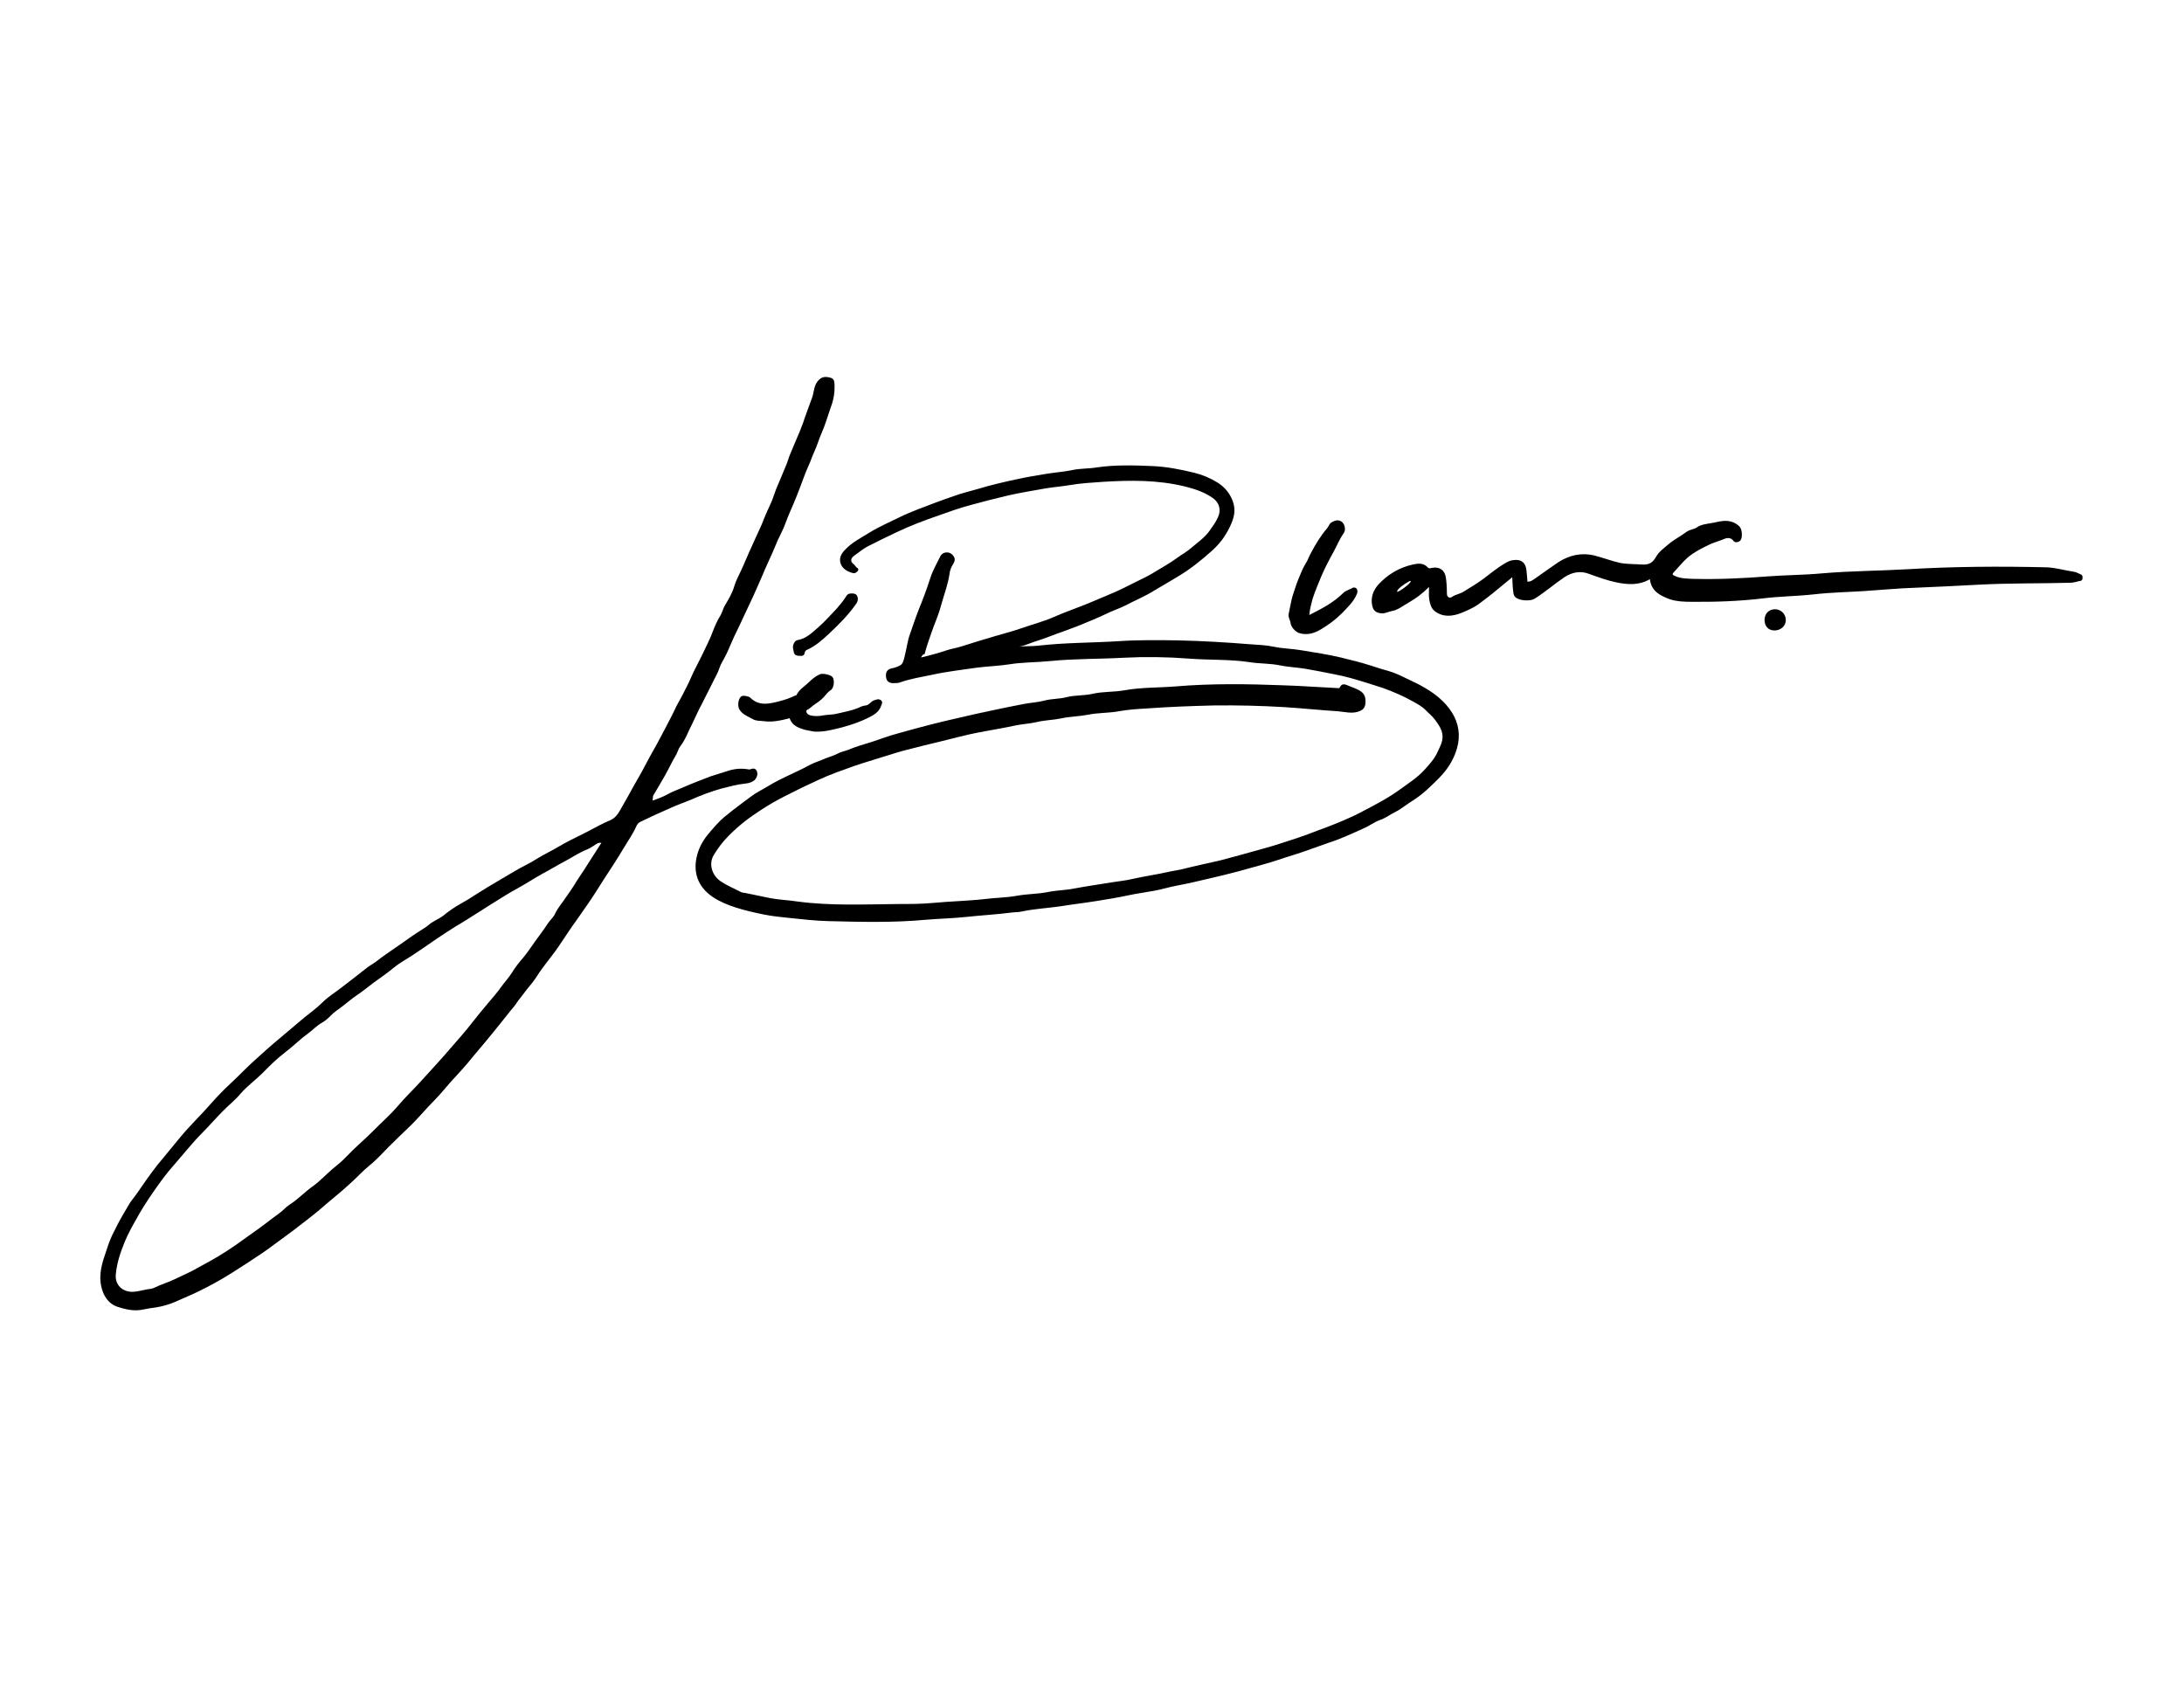 <svg xml:space="preserve" style="enable-background:new 0 0 792 612;" viewBox="0 0 792 612" y="0px" x="0px" xmlns:xlink="http://www.w3.org/1999/xlink" xmlns="http://www.w3.org/2000/svg" id="Layer_1" version="1.1">
<g>
	<path d="M334,238.4c3.4-0.8,6.3-1.6,9.3-2.6c1.7-0.6,3.5-0.8,5.3-1.4c4-1.3,8.1-2.5,12.1-3.7c3.4-1,6.9-1.9,10.3-3.1
		c3.7-1.3,7.6-2.3,11.2-3.9c4.3-1.9,8.8-3.4,13.1-5.2c2.6-1.1,5.2-2.2,7.8-3.3c2.9-1.2,5.6-2.6,8.4-4c2.7-1.3,5.4-2.6,7.9-4.2
		c2.4-1.5,4.9-2.8,7.3-4.6c1.8-1.3,3.8-2.4,5.5-3.9c2.2-1.9,4.6-3.5,6.4-6c1.1-1.6,2.3-3.1,3.1-5c1.2-2.6,0.5-5.3-2-7
		c-3.2-2.2-6.7-3.3-10.4-4.2c-9.7-2.3-19.4-2.2-29.2-1.6c-4.1,0.3-8.2,0.5-12.2,1.2c-2.9,0.5-5.9,0.7-8.8,1.2
		c-4.4,0.8-8.9,1.5-13.3,2.5c-4.7,1.1-9.4,2.3-14.1,3.6c-3.8,1-7.6,2.4-11.3,3.7c-5.2,1.8-10.3,3.7-15.3,6.1
		c-3.6,1.7-7.1,3.4-10.6,5.2c-1.8,1-3.3,2.3-5,3.5c-1.1,0.9-1.1,2,0,2.8c0.6,0.4,0.8,1.2,1.5,1.5c0.3,0.1,0.3,0.8,0.1,1
		c-0.5,0.5-1,1-1.8,0.8c-1.9-0.5-3.7-1.5-4.4-3.3c-0.7-1.9,0-3.6,1.5-5.1c2.6-2.8,5.9-4.4,9.1-6.4c3.4-2.1,7-3.6,10.6-5.4
		c2.2-1.1,4.5-2,6.7-2.9c4.4-1.7,8.9-3.4,13.3-4.9c2.8-1,5.7-1.7,8.5-2.5c4.6-1.4,9.3-2.5,14-3.5c3.6-0.8,7.2-1.4,10.9-2
		c3-0.5,6.1-0.7,9.1-1.3c3-0.7,6-0.5,9-1c6.8-1,13.6-0.8,20.3-0.5c5.1,0.2,10.1,1.2,15.1,2.4c2.9,0.7,5.8,1.9,8.4,3.5
		c2.6,1.6,4.5,3.8,5.6,6.7c1.3,3.4,0.5,6.3-1,9.4c-1.6,3.4-3.8,6.3-6.5,8.7c-3.9,3.5-8,6.8-12.6,9.5c-2.7,1.6-5.4,3.2-8.1,4.8
		c-3.5,2.2-7.2,3.7-10.8,5.6c-2.2,1.1-4.7,1.9-6.9,3c-3.4,1.6-7,3.1-10.5,4.5c-1.7,0.6-3.4,1.3-5.1,1.9c-3.3,1.1-6.5,2.5-9.8,3.5
		c-2,0.6-3.9,1.6-6.1,2c2.4-0.3,4.8-0.1,7.1-0.4c9.6-1.1,19.2-1,28.8-1.6c7.3-0.5,14.5-0.4,21.8-0.3c8.6,0.2,17.3,0.7,25.9,1.4
		c2.9,0.2,5.8,0.3,8.7,0.9c3.3,0.7,6.7,0.7,10.1,1.3c4.8,0.8,9.6,1.5,14.2,2.6c3.7,0.9,7.4,1.8,11.1,3c2,0.7,4.1,1.3,6.2,1.9
		c2.1,0.6,4.1,1.5,6.1,2.5c2.4,1.2,4.8,2.2,7.1,3.6c3.9,2.3,7.3,5,9.8,8.9c2.6,4.1,3.1,8.5,1.9,12.9c-1,3.6-2.9,6.9-5.5,9.8
		c-1.8,2-3.8,3.8-5.7,5.6c-1.6,1.4-3.4,2.8-5.2,3.9c-2,1.2-3.8,2.8-5.8,3.8c-1.9,0.9-3.6,2.3-5.7,3c-2.2,0.8-4.1,2.3-6.3,3.2
		c-4.2,1.9-8.3,3.8-12.7,5.2c-4.1,1.4-8.2,3-12.4,4.3c-3.7,1.1-7.4,2.5-11.2,3.5c-3,0.8-6,1.7-9,2.5c-3.5,0.9-7,1.8-10.6,2.6
		c-3.8,0.9-7.6,1.8-11.4,2.5c-2.8,0.5-5.5,1.4-8.4,1.9c-3.2,0.6-6.4,1-9.6,1.7c-3.7,0.8-7.5,1.4-11.2,2c-4.3,0.7-8.7,1.2-13,1.9
		c-4.7,0.7-9.4,0.9-14.1,1.9c-1.2,0.3-2.5,0.2-3.8,0.4c-5.5,0.7-11.1,1-16.6,1.6c-4.8,0.5-9.6,0.6-14.4,1
		c-11.8,1.1-23.5,0.8-35.3,0.5c-4.9-0.1-9.8-0.7-14.7-1.2c-2.9-0.3-5.9-0.6-8.8-1.2c-3.5-0.7-7-1.5-10.4-2.6
		c-2.8-0.9-5.7-2.1-8.2-3.8c-5.4-3.7-7.3-9.1-5.5-15.5c0.8-2.8,2.3-5.4,4.3-7.7c1.7-2,3.4-4,5.4-5.7c2.1-1.7,4.2-3.4,6.4-5
		c2.1-1.5,4.1-3.2,6.3-4.4c2.3-1.2,4.5-2.7,6.9-3.9c3.9-2,8-3.7,11.8-5.8c1.4-0.7,3-1.2,4.4-1.8c1.7-0.8,3.6-1.2,5.3-2.1
		c1.2-0.7,2.6-0.9,3.9-1.4c2.8-1.2,5.7-2,8.6-2.9c3.1-1,6.1-2.2,9.2-3c3.9-1.1,7.9-2.2,11.8-3.2c3.6-0.9,7.2-1.8,10.9-2.6
		c3.9-0.9,7.7-1.8,11.7-2.6c3.8-0.8,7.5-1.6,11.3-2.3c2.5-0.5,5-0.6,7.4-1.2c2.8-0.8,5.6-0.6,8.3-1.3c3.1-0.8,6.3-0.5,9.3-1.2
		c3.9-0.9,7.9-0.6,11.7-1.3c6.1-1.1,12.3-0.9,18.5-1.4c13-1.1,26.1-0.9,39.2-0.4c6.5,0.2,12.9,0.7,19.4,1c0.4,0,0.8,0.2,1-0.3
		c0.7-1.6,2.1-1,3-0.6c1.5,0.7,3.2,1.1,4.6,2.1c1.3,0.9,1.7,2.2,1.7,3.6c0,1.4-0.3,2.8-2,3.5c-2.7,1.2-5.5,0.3-8.1,0.1
		c-6.5-0.4-13-1.1-19.5-1.5c-8.4-0.5-16.9-0.7-25.3-0.6c-8.2,0.2-16.4,0.5-24.6,1.1c-3.3,0.2-6.7,0.4-9.9,1
		c-3.8,0.7-7.7,0.5-11.4,1.3c-3.2,0.6-6.5,0.6-9.6,1.3c-2.9,0.6-5.8,0.6-8.7,1.3c-2.5,0.6-5.1,0.7-7.6,1.2c-4.5,1-9.1,1.7-13.7,2.6
		c-4.7,0.9-9.3,2.2-13.9,3.3c-3.8,0.9-7.5,1.8-11.3,2.8c-2.9,0.7-5.8,1.6-8.6,2.5c-3.8,1.2-7.6,2.3-11.4,3.6
		c-4.2,1.5-8.5,3-12.6,4.9c-4,1.8-7.9,3.7-11.8,5.7c-3.2,1.6-6.4,3.4-9.4,5.4c-4.2,2.7-8.1,5.7-11.7,9.4c-2.1,2.1-3.8,4.4-5.3,6.9
		c-1.9,3.2-0.6,7.4,2.6,9.5c2.4,1.6,4.9,2.6,7.4,3.9c0.4,0.2,1,0.2,1.5,0.3c3.1,0.6,6.1,1.3,9.2,1.9c3.3,0.6,6.6,0.7,9.8,1.2
		c12.1,1.6,24.2,1,36.3,0.9c4.3,0,8.5,0,12.8-0.4c6.2-0.6,12.5-0.7,18.7-1.4c3.9-0.5,7.8-0.5,11.7-1.2c3.8-0.7,7.7-0.6,11.5-1.4
		c3-0.6,6.1-0.6,9.1-1.2c4.7-0.9,9.3-1.5,14-2.3c2.4-0.4,4.9-0.6,7.3-1.2c4.4-1,8.9-1.6,13.2-2.6c1.8-0.4,3.7-0.6,5.5-1.1
		c3.9-1,7.8-1.8,11.7-2.7c2.8-0.6,5.6-1.5,8.4-2.2c3-0.8,6-1.7,9-2.5c4.1-1.1,8.1-2.5,12.1-3.8c3.4-1.1,6.7-2.5,10.1-3.7
		c4.7-1.8,9.4-3.7,13.8-6.1c4.6-2.4,9.2-4.8,13.4-7.9c3-2.2,6.2-4.2,8.7-7c1.7-1.9,3.5-3.8,4.6-6.2c0.9-2,2.1-3.9,1.9-6.3
		c-0.2-2.2-1.4-3.8-2.7-5.6c-1-1.4-2.4-2.4-3.5-3.6c-1.3-1.3-3-2.2-4.6-3.1c-3.4-1.9-7.1-3.5-10.7-4.8c-2-0.7-4.2-1.3-6.3-2
		c-3.8-1.2-7.6-2.3-11.4-3c-3.5-0.7-7-1.4-10.5-2c-3-0.5-6.1-0.6-9.1-1.2c-3.7-0.8-7.5-0.6-11.2-1.2c-7.3-1.1-14.7-0.7-22.1-1.3
		c-7.9-0.6-15.7-0.7-23.5-0.3c-8.9,0.5-17.7,0.3-26.6,1.2c-5,0.5-10.1,0.4-15,1.2c-3.9,0.6-7.8,0.7-11.7,1.2
		c-5.4,0.8-10.9,1.4-16.3,2.6c-3.8,0.8-7.7,1.4-11.4,2.7c-0.7,0.3-1.6,0.3-2.4,0.3c-1.7,0.1-2.6-0.7-2.8-2.2
		c-0.2-1.9,0.5-2.9,2.3-3.2c1.1-0.2,2.3-0.7,3.1-1.2c0.8-0.6,1.1-2.1,1.4-3.3c0.7-2.7,1-5.6,2-8.2c1-2.8,1.9-5.6,3-8.4
		c1.5-3.7,3-7.6,4.2-11.4c0.9-2.9,2.4-5.4,3.7-8.1c0.6-1.2,2.1-1.7,3.4-1.2c1,0.4,2,1.6,1.8,2.7c-0.2,1.1-1.2,2.1-1.5,3.3
		c-0.1,0.4-0.3,0.8-0.3,1.2c-0.6,4.3-2.2,8.3-3.3,12.4c-0.9,3.3-2.4,6.5-3.5,9.8c-0.8,2.4-1.7,4.8-2.3,7.3
		C334.9,237.1,334.4,237.6,334,238.4z"></path>
	<path d="M236.7,290.3c1.8-0.7,3.6-1.3,5.2-2.2c2.1-1.2,4.3-1.9,6.5-2.9c3-1.3,6.2-2.5,9.3-3.7c2-0.7,4-1.2,6-1.9
		c2.6-0.9,5.2-1.1,7.9-0.6c0.1,0,0.2,0,0.3,0c0.9-0.3,1.9-0.7,2.5,0.5c0.6,1.2,0,2.5-0.6,3.2c-0.8,0.8-2.1,1.3-3.4,1.4
		c-3,0.3-5.9,1.1-8.7,1.8c-3.9,1.1-7.6,2.5-11.2,4.1c-2.4,1-4.8,1.8-7.2,2.9c-3.7,1.6-7.4,3.3-11.1,5.1c-0.7,0.3-1.2,1-1.5,1.7
		c-1.2,2.7-2.9,5.1-4.4,7.6c-2.3,3.9-4.8,7.7-7.3,11.5c-2.1,3.3-4.1,6.6-6.4,9.8c-1.8,2.6-3.6,5.2-5.4,7.7c-1.4,2.1-2.9,4.3-4.3,6.4
		c-1.9,2.9-4.2,5.6-6.3,8.5c-1.3,1.7-2.3,3.6-3.7,5.3c-1.3,1.5-2.5,3.1-3.7,4.7c-0.7,0.9-1.4,1.7-2,2.7c-0.6,0.9-1.3,1.7-2,2.5
		c-2.3,2.9-4.6,5.8-6.9,8.6c-2.9,3.6-6,7.1-8.9,10.7c-1.4,1.6-2.8,3.2-4.3,4.8c-2.6,2.7-4.9,5.8-7.6,8.5c-3.2,3.2-6.1,6.8-9.4,9.9
		c-2.4,2.3-4.8,4.6-7.2,7c-2.2,2.2-4.3,4.6-6.8,6.6c-2.6,2.1-4.8,4.6-7.3,6.8c-2.7,2.5-5.6,4.8-8.4,7.2c-2,1.8-4.2,3.6-6.4,5.3
		c-2.4,1.8-4.7,3.7-7.2,5.5c-3.2,2.3-6.4,4.8-9.6,7c-3.7,2.5-7.4,4.9-11.2,7.3c-3.8,2.4-7.8,4.6-11.9,6.6c-2.6,1.3-5.2,2.3-7.8,3.5
		c-3.2,1.5-6.6,2.3-10.1,2.7c-1.4,0.2-2.8,0.6-4.3,0.7c-2.6,0.1-5-0.5-7.4-1.3c-2.6-0.9-4.3-3-5.2-5.4c-1.7-4.6-0.8-9,0.8-13.5
		c0.6-1.7,1.1-3.5,1.8-5.2c0.8-2.1,2-4.1,3-6.2c1.1-2.1,2.4-4.2,3.6-6.3c0.8-1.5,1.9-2.7,2.9-4.1c2.5-3.6,5-7.3,7.7-10.7
		c2.8-3.4,5.6-6.8,8.4-10.2c3.4-4.1,7.3-7.8,10.8-11.8c2.5-2.9,5.2-5.6,8-8.2c2.7-2.5,5.2-5.2,8-7.7c2.8-2.5,5.5-5,8.4-7.4
		c3.2-2.7,6.4-5.4,9.6-8.1c2.2-1.8,4.5-3.4,6.6-5.5c2.1-2.1,4.6-3.6,6.9-5.4c3.1-2.4,6.3-4.8,9.4-7.3c1.2-0.9,2.6-1.6,3.8-2.6
		c2-1.6,4.2-3,6.3-4.5c2.7-1.8,5.3-3.8,8.1-5.6c1.3-0.9,2.7-1.6,3.9-2.6c1.5-1.4,3.5-2.1,5.2-3.3c2.1-1.7,4.3-3.3,6.7-4.6
		c1.8-1,3.5-2,5.1-3.1c3.1-2,6.3-3.9,9.4-5.7c3.1-1.8,6.1-3.7,9.3-5.3c2-1,3.9-2.3,5.9-3.4c2.5-1.3,5-2.7,7.4-4.1
		c3-1.7,6.2-3.1,9.2-4.7c2.6-1.4,5.2-2.8,7.8-3.9c2.3-1,3.2-3,4.3-4.9c2-3.4,3.8-6.9,5.8-10.3c2-3.4,3.7-7,5.7-10.4
		c1.6-2.8,3-5.6,4.5-8.4c1-2,2.1-3.9,3-5.9c0.9-2,2.1-3.9,3.1-5.9c0.9-1.8,1.9-3.6,2.7-5.5c1.4-3.3,3.2-6.4,4.7-9.6
		c1.1-2.4,2.4-4.8,3.3-7.3c0.8-2.1,1.7-4.2,2.9-6.1c0.7-1.2,0.9-2.5,1.6-3.6c1.3-2.2,2.7-4.5,3.4-7c0.8-2.6,2.2-4.9,3.2-7.3
		c1.4-3.2,2.8-6.5,4.3-9.7c1-2.3,2.2-4.6,3.1-7c0.9-2.4,2.1-4.7,3.1-7.1c0.5-1.3,0.9-2.6,1.4-3.9c1.2-2.9,2.4-5.7,3.6-8.6
		c0.6-1.3,0.9-2.7,1.5-4.1c1.2-2.8,2.3-5.6,3.5-8.3c0.4-1,0.8-2.1,1.2-3.1c1-3.1,2.2-6.1,3.3-9.2c0.7-1.9,0.6-4.1,1.9-5.8
		c1.1-1.4,2.2-2,4.1-1.6c1.1,0.2,2,0.5,2.1,2.1c0.2,3-0.2,5.9-1.3,8.7c-0.6,1.7-1.1,3.4-1.7,5.1c-0.9,2.8-2.2,5.4-3.1,8.1
		c-0.5,1.5-1.2,2.9-1.8,4.4c-1,2.8-2.4,5.5-3.4,8.4c-1.5,4.1-3.1,8.2-4.9,12.2c-1.1,2.5-1.9,5.2-3.2,7.7c-1.6,3.1-2.7,6.3-4.2,9.4
		c-1,2.1-1.9,4.3-2.8,6.4c-1.3,2.9-2.5,5.8-3.9,8.7c-1.5,3.1-2.9,6.3-4.4,9.4c-1.1,2.2-2.2,4.5-3.2,6.9c-0.8,2-1.8,4-2.9,5.9
		c-0.7,1.2-1,2.5-1.6,3.8c-1.9,3.8-3.8,7.6-5.7,11.3c-1.2,2.2-2.2,4.5-3.3,6.8c-1.5,2.8-2.5,5.9-4.5,8.5c-0.6,0.8-0.9,1.9-1.4,2.9
		c-1.5,2.5-2.7,5.1-4.1,7.6c-1.4,2.5-2.9,5-4.4,7.5C236.9,289.1,236.6,289.5,236.7,290.3z M218.1,305.6c-1-0.1-1.5,0.2-2.1,0.6
		c-1,0.6-2,1.4-3.1,1.8c-2.8,1.1-5.3,2.8-7.9,4.2c-2.7,1.4-5.4,3.1-8.1,4.5c-3.1,1.7-6.1,3.7-9.2,5.4c-2.8,1.5-5.5,3.2-8.2,4.9
		c-1.7,1-3.3,2.1-4.9,3.1c-1.9,1.2-3.8,2.4-5.7,3.6c-1.2,0.8-2.5,1.5-3.8,2.3c-2.2,1.4-4.4,2.8-6.6,4.3c-1.6,1.1-3.2,2.2-4.8,3.3
		c-1.2,0.8-2.5,1.7-3.7,2.5c-2.4,1.6-4.9,2.9-7.1,4.7c-2.4,2-4.9,3.7-7.4,5.5c-2,1.5-3.9,3.1-6,4.5c-1.8,1.2-3.4,2.6-5.1,3.9
		c-1.5,1.2-3.2,2.2-4.5,3.6c-0.9,0.9-2,1.9-3.1,2.5c-2,1.1-3.5,2.8-5.3,4.1c-2.8,2-5.2,4.5-8,6.6c-2.9,2.2-5.6,4.8-8.1,7.4
		c-2.7,2.7-5.8,4.9-8.3,7.8c-1.9,2.3-4.3,4.1-6.4,6.3c-2.4,2.4-4.7,5.1-7.1,7.5c-3.8,3.8-7,7.9-10.5,11.9c-2.7,3-5,6.2-7.3,9.5
		c-2.3,3.3-4.5,6.7-6.4,10.2c-1.5,2.6-2.9,5.2-4.1,8c-1.6,3.9-2.9,7.7-3.3,11.9c-0.4,4.1,2.6,6.4,5.9,6.4c1.9,0,3.7-0.6,5.5-0.9
		c0.9-0.1,1.8-0.2,2.6-0.6c2.4-1.2,5-1.9,7.4-3.1c2.9-1.4,5.8-2.6,8.5-4.2c1.6-0.9,3.3-1.8,4.9-2.7c3.2-1.8,6.3-3.8,9.3-5.9
		c2.6-1.8,5.1-3.7,7.7-5.5c2.4-1.7,4.7-3.6,7.1-5.3c1.5-1,2.7-2.5,4.1-3.4c3-1.9,5.4-4.5,8.2-6.5c2.6-1.8,4.8-4.2,7.2-6.3
		c1.7-1.4,3.5-2.8,5-4.4c3.1-3.3,6.6-6.2,9.8-9.4c3-3.1,6.3-5.9,9.1-9.2c2.6-3.1,5.5-5.8,8.2-8.8c4-4.4,8.1-8.8,11.9-13.3
		c2.2-2.5,4.4-5,6.5-7.7c2-2.6,4.1-5.1,6.2-7.6c1.6-1.9,3.2-3.7,4.6-5.7c1.3-1.8,2.8-3.4,4-5.3c1.1-1.8,2.5-3.6,3.9-5.2
		c1.6-1.9,3-4,4.4-6c1.6-2.2,3.2-4.3,4.7-6.6c0.8-1.2,2-2.2,2.6-3.5c0.8-1.8,2.1-3.3,3.2-4.9c1.6-2.3,3.2-4.5,4.6-6.9
		c1.2-1.9,2.6-3.8,3.8-5.8C214.5,311.1,216.3,308.5,218.1,305.6z"></path>
	<path d="M598.3,210c-3.9,2.3-8,2-12,1.2c-3.4-0.7-6.7-1.9-10-3.1c-3.1-1.2-6.1-0.7-9,1.2c-3.7,2.5-7,5.4-10.8,7.8
		c-1.7,1-5.5,0.7-6.9-0.5c-0.8-0.7-0.8-1.7-0.9-2.6c-0.2-1.5-0.2-3.1-0.3-4.7c-2.5,2-4.8,4-7.3,6c-1.5,1.2-3.1,2.4-4.7,3.6
		c-2,1.5-4.4,2.5-6.6,3.4c-3.1,1.2-6.5,1.6-9.5-0.7c-1.3-1-1.7-2.6-2-4.2c-0.2-1.3-0.1-2.7-0.1-4.6c-2.4,2.5-4.9,4.3-7.4,5.7
		c-2,1.1-3.8,2.7-6.2,3.1c-1.2,0.2-2.3,0.9-3.6,0.8c-2-0.2-3-0.9-3.4-2.9c-0.6-2.9,0.4-5.4,2.2-7.5c3.4-3.7,7.6-6.2,12.5-7.3
		c1.8-0.4,3.9-0.7,5.4,1c0.4,0.5,1,0.4,1.6,0.2c2.7-0.5,4.6,0.8,5,3.4c0.3,1.9,0.4,3.9,0.4,5.9c0,1.3,0.9,1.9,1.9,1.2
		c1.3-0.9,2.8-1,4.2-1.9c2.4-1.5,4.8-2.9,7.1-4.6c2.6-1.9,5-4,7.8-5.6c1-0.6,1.9-1.1,3.1-1.2c2.6-0.4,4.3,0.7,4.7,3.3
		c0.2,1.5,0.3,3,0.4,4.5c1.4,0.1,2.3-0.9,3.3-1.5c2.7-1.9,5.3-3.8,8-5.6c3.9-2.5,8.3-3.5,12.9-2.4c3.2,0.8,6.2,2,9.4,2.7
		c2.6,0.5,5.4,0.4,8.1,0.6c2.5,0.1,3.8-0.7,5-2.9c1-1.8,2.9-3.1,4.5-4.5c2-1.7,4.3-2.8,6.4-4.4c1.2-0.9,2.7-0.9,3.9-1.7
		c1.4-1,3.3-1.2,5-1.5c1.5-0.2,3-0.7,4.5-0.8c2.2-0.2,4.3,0.4,5.9,2c1,1,1.2,4.1,0.3,5.1c-0.6,0.6-1.9,0.9-2.4,0.2
		c-1.4-1.9-3.1-0.9-4.4-0.4c-1.5,0.6-3.1,1-4.5,1.7c-2.7,1.3-5.3,2.6-7.6,4.5c-2,1.7-3.6,3.8-5.4,5.7c-0.2,0.2-0.5,0.6,0.3,1
		c2.4,1.2,4.9,1.1,7.4,1.2c8.8,0.2,17.6-0.2,26.4-0.9c6.6-0.5,13.2-0.5,19.8-1.1c10.3-0.9,20.7-0.9,31-1.5c16.8-1,33.6-1.1,50.3-0.7
		c3.4,0.1,6.6,1.1,10,1.6c0.9,0.1,1.7,0.6,2.6,1c0.6,0.2,0.6,0.7,0.6,1.2c0,0.5-0.1,1-0.7,1.1c-1.2,0.2-2.4,0.7-3.7,0.7
		c-11.1,0.3-22.1,0.1-33.2,0.7c-7.6,0.4-15.2,0.8-22.9,1.1c-6.2,0.2-12.4,0.8-18.5,1.2c-6.1,0.4-12.3,0.5-18.4,1.2
		c-6.2,0.7-12.5,0.7-18.7,1.5c-8.6,1-17.2,1.3-25.9,1.2c-2.5,0-5.1-0.1-7.6-0.9C602.2,216,598.9,214.6,598.3,210z M511.2,211.4
		c0.7-0.7,0.3-1-0.4-0.5c-1,0.5-4.6,2.9-4.1,3.7C507.7,214.4,510.6,212.2,511.2,211.4z"></path>
	<path d="M291.8,264.6c-2.3-0.7-4.4-1.5-5.3-3.8c-0.2-0.6-0.4-0.3-0.8-0.2c-2.8,0.7-5.6,1.3-8.7,0.9c-1.3-0.2-2.7,0-3.9-0.7
		c-1.8-1-3.9-1.7-5-3.6c-0.7-1.2-0.4-3.8,0.6-4.6c0.8-0.6,1.8-0.2,2.7,0c0.3,0.1,0.6,0.2,0.8,0.5c3.2,3,6.7,2.1,10.3,1.2
		c2.1-0.5,4-1.2,5.9-2.1c0.1-0.1,0.4-0.1,0.4-0.1c0.9-2,2.8-3.1,4.4-4.6c1.2-1.2,2.5-2.3,4.1-3c1.1-0.5,4,0.2,4.6,1
		c0.8,1,0.6,3.9-0.6,4.7c-1.1,0.7-1.8,1.7-2.6,2.6c-1.1,1.2-2.5,2.1-3.8,3c-0.7,0.5-1.3,1.2-2.2,1.6c-0.7,0.3-0.1,1.6,0.9,1.9
		c1.6,0.5,3.4,0.4,4.9,0.1c1.6-0.3,3.3-0.2,4.9-0.6c2.5-0.6,4.9-1,7.3-1.9c1-0.4,2-1,3.2-1.1c1.2-0.1,1.8-1.3,2.9-1.8
		c0.9-0.3,1.7-0.7,2.5-0.2c1,0.6,0.5,1.5,0.2,2.2c-0.7,2.1-2.5,3.2-4.5,4.2c-3,1.5-6.2,2.6-9.5,3.5c-3.2,0.8-6.4,1.7-9.8,1.6
		C294.4,265.2,293,264.8,291.8,264.6z"></path>
	<path d="M474.8,223c2.5-1.3,4.7-2.4,6.8-3.7c1.9-1.2,3.8-2.6,5.4-4.2c1-1,2.4-1.3,3.6-2c0.5-0.2,1.1,0,1.4,0.4c0.4,0.6,0.3,1.3,0,2
		c-1.2,2.8-3.3,4.7-5.4,6.9c-2.3,2.3-4.9,4.2-7.6,5.8c-2.3,1.4-4.9,2.2-7.7,1.4c-1.5-0.4-3.1-2.2-3.3-3.7c-0.1-1.1-0.9-2-0.7-3.2
		c0.5-2.2,0.8-4.3,1.4-6.5c0.7-2.1,1.3-4.1,2.1-6.1c0.8-2,1.6-4,2.7-5.8c0.8-1.2,1.2-2.6,1.9-3.8c1.7-3.2,3.5-6.2,5.9-9
		c0.6-0.7,0.7-1.6,1.6-2.1c1.5-0.9,2.7-1,3.8-0.1c1,0.9,1.4,2.8,0.6,4c-1.5,2.1-2.5,4.6-3.7,6.8c-1.6,2.9-3.2,5.9-4.5,9
		c-1.1,2.6-2.2,5.3-3.1,8C475.5,219,475,220.8,474.8,223z"></path>
	<path d="M309.3,215.2c0.3,0,1.1,0.1,1.5,0.8c0.4,0.8,0.4,1.7-0.1,2.6c-2.9,4.3-6.6,7.9-10.3,11.4c-2.3,2.1-4.6,4.2-7.5,5.5
		c-0.5,0.2-1,0.5-1.1,1.2c-0.1,1.1-1,1.2-1.8,1.1c-0.8,0-1.8-0.1-2.1-1.2c-0.2-1-0.6-2.1-0.1-3.1c0.3-0.6,0.5-1.2,1.4-1.4
		c3.1-0.5,5.3-2.7,7.5-4.6c2.4-2.1,4.5-4.5,6.7-6.8c1.2-1.4,2.4-2.8,3.4-4.4C307.3,215.4,307.9,215.1,309.3,215.2z"></path>
	<path d="M639.9,224.8c0-2.3,1.5-3.8,3.7-3.9c2.2,0,3.9,1.6,4,3.8c0.1,2.2-1.8,3.9-4.1,3.9C641.3,228.6,639.9,227.1,639.9,224.8z"></path>
</g>
</svg>
